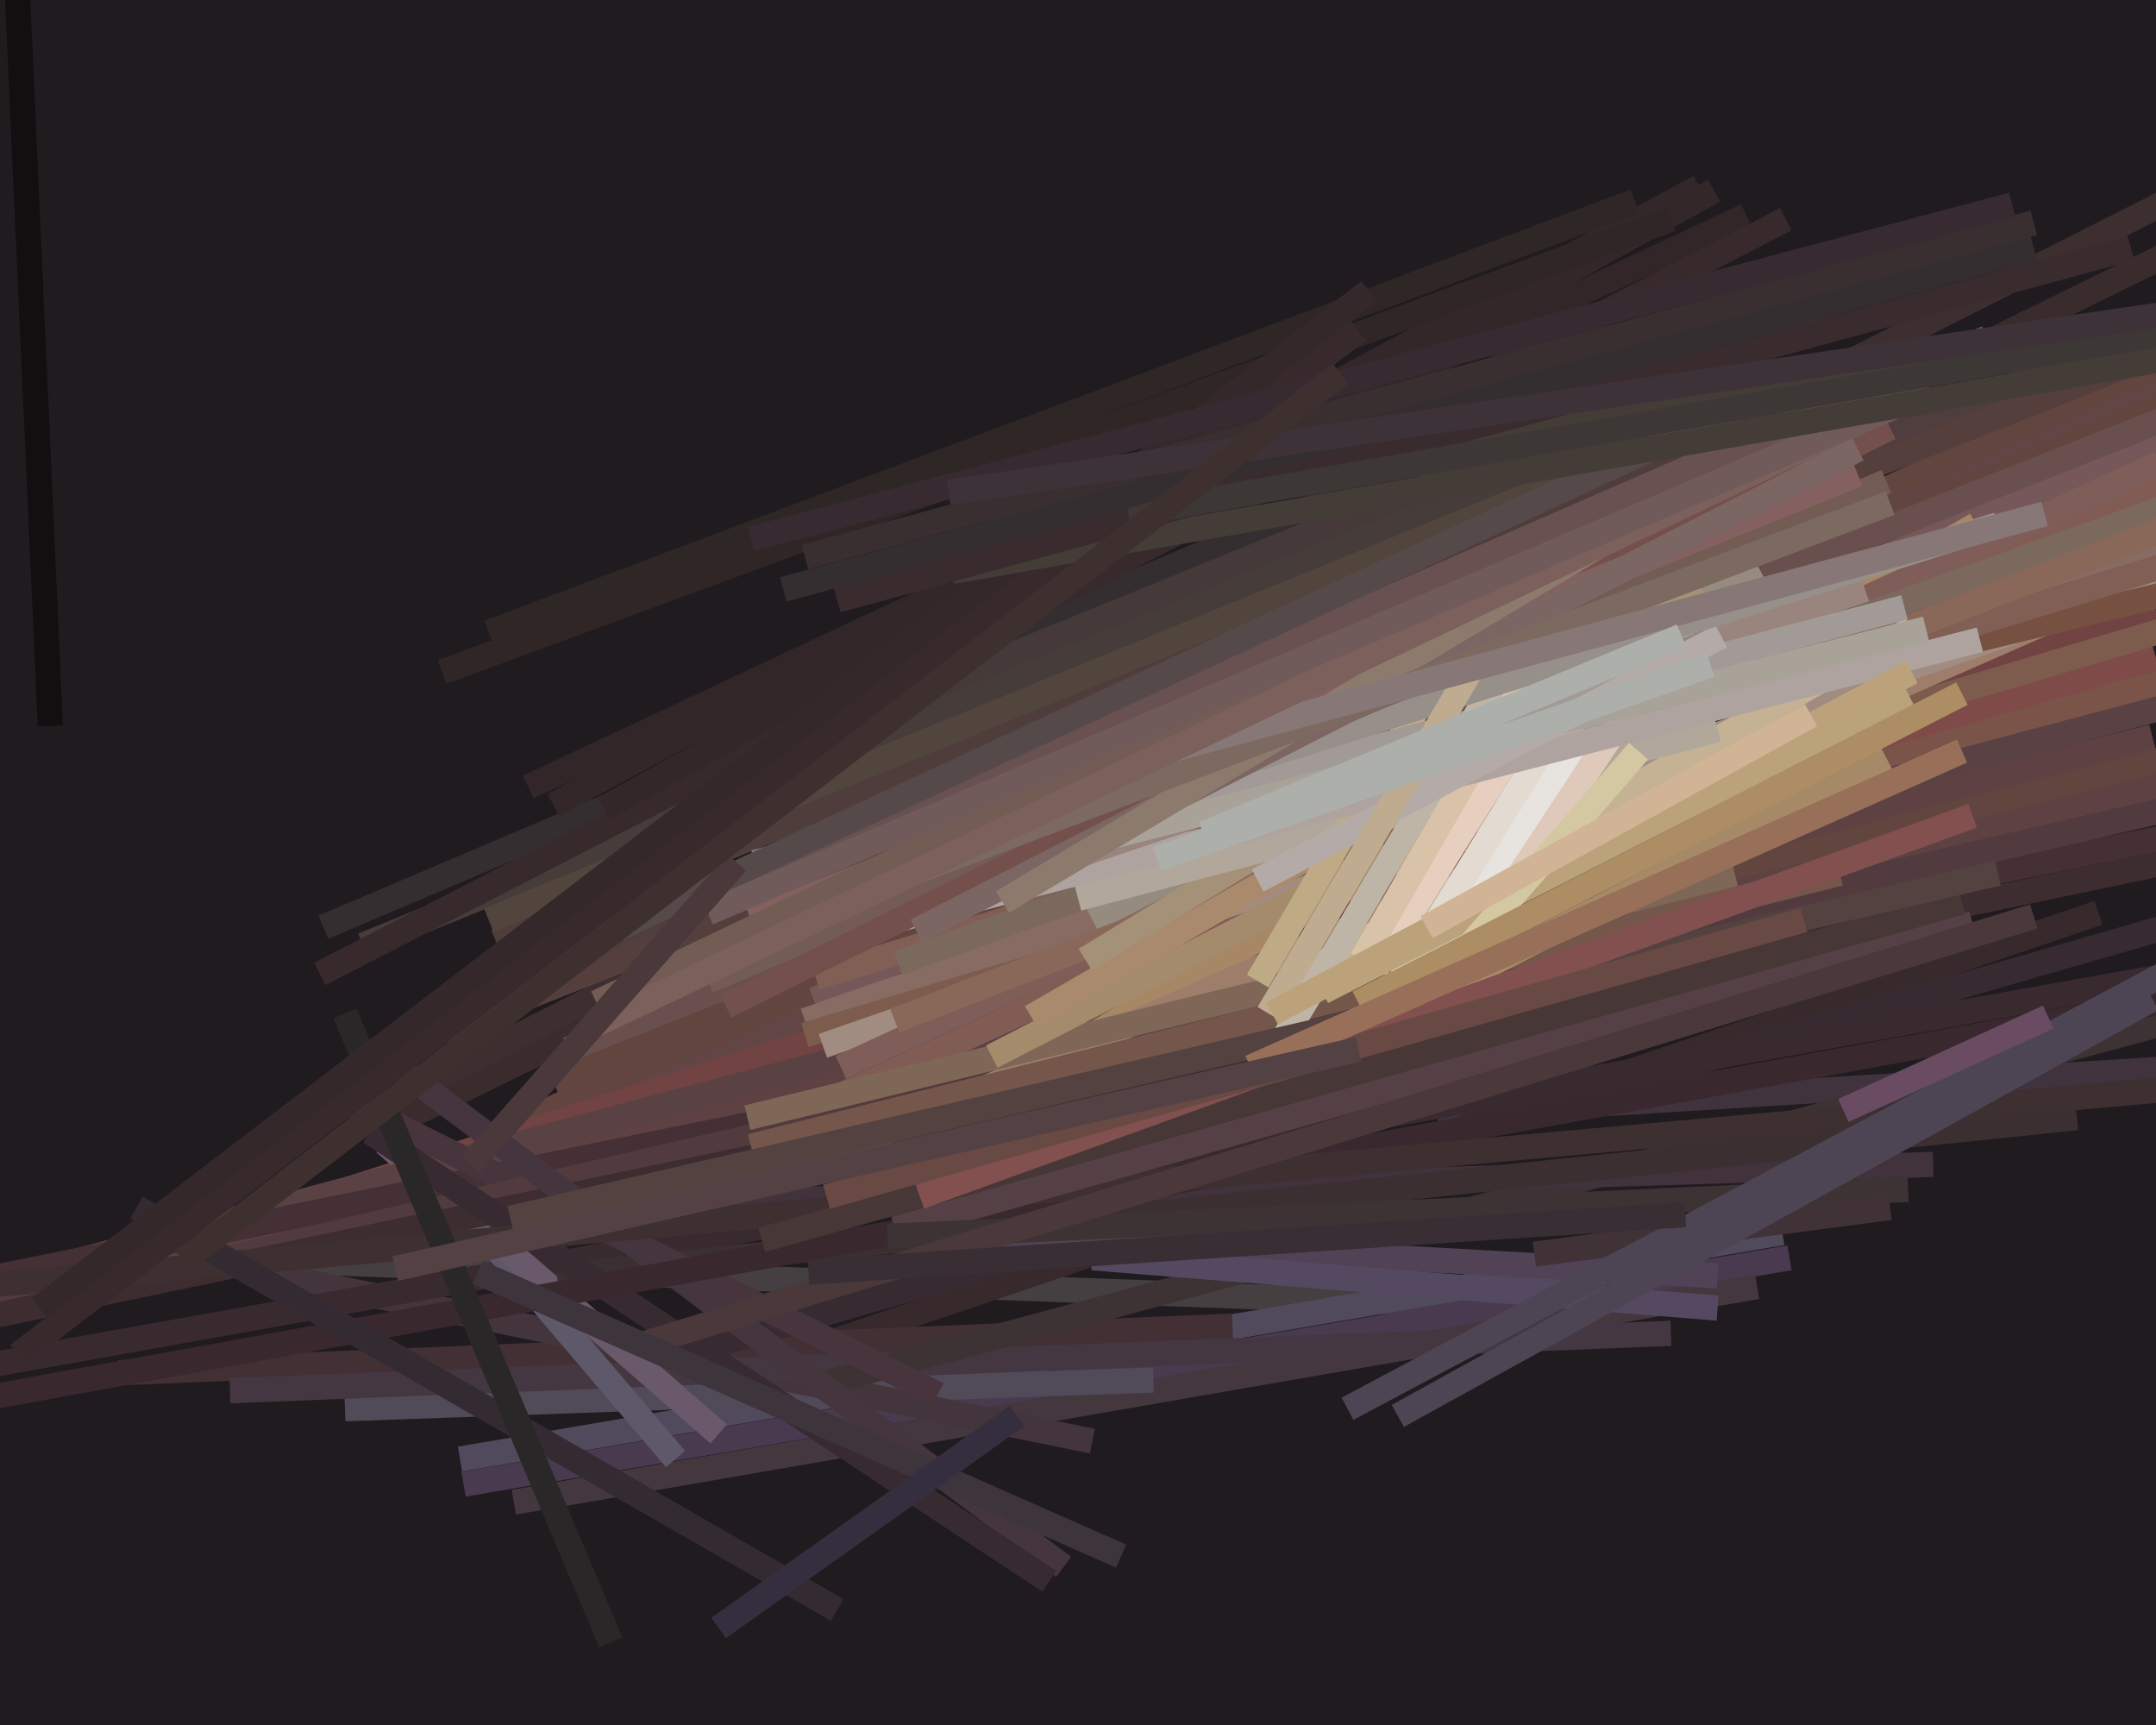 <svg xmlns="http://www.w3.org/2000/svg" width="600px" height="480px">
  <rect width="600" height="480" fill="rgb(31,27,31)"/>
  <line x1="111" y1="312" x2="619" y2="63" style="stroke:rgb(58,44,45);stroke-width:7"/>
  <line x1="165" y1="310" x2="619" y2="99" style="stroke:rgb(98,69,69);stroke-width:7"/>
  <line x1="146" y1="312" x2="605" y2="99" style="stroke:rgb(98,69,63);stroke-width:7"/>
  <line x1="90" y1="258" x2="457" y2="102" style="stroke:rgb(53,46,48);stroke-width:7"/>
  <line x1="435" y1="364" x2="54" y2="350" style="stroke:rgb(69,63,65);stroke-width:7"/>
  <line x1="226" y1="277" x2="605" y2="122" style="stroke:rgb(119,88,90);stroke-width:7"/>
  <line x1="147" y1="219" x2="486" y2="60" style="stroke:rgb(50,38,40);stroke-width:7"/>
  <line x1="-8" y1="366" x2="600" y2="183" style="stroke:rgb(127,75,73);stroke-width:7"/>
  <line x1="498" y1="350" x2="129" y2="413" style="stroke:rgb(73,58,80);stroke-width:7"/>
  <line x1="154" y1="301" x2="619" y2="106" style="stroke:rgb(98,69,63);stroke-width:7"/>
  <line x1="-44" y1="376" x2="600" y2="170" style="stroke:rgb(113,67,66);stroke-width:7"/>
  <line x1="489" y1="358" x2="143" y2="418" style="stroke:rgb(69,55,62);stroke-width:7"/>
  <line x1="-65" y1="380" x2="601" y2="190" style="stroke:rgb(122,84,73);stroke-width:7"/>
  <line x1="101" y1="263" x2="477" y2="110" style="stroke:rgb(70,60,58);stroke-width:7"/>
  <line x1="496" y1="343" x2="128" y2="406" style="stroke:rgb(81,74,92);stroke-width:7"/>
  <line x1="400" y1="310" x2="626" y2="296" style="stroke:rgb(64,51,62);stroke-width:7"/>
  <line x1="218" y1="378" x2="584" y2="254" style="stroke:rgb(55,41,44);stroke-width:7"/>
  <line x1="321" y1="384" x2="96" y2="392" style="stroke:rgb(81,74,89);stroke-width:7"/>
  <line x1="158" y1="292" x2="609" y2="114" style="stroke:rgb(105,79,78);stroke-width:7"/>
  <line x1="343" y1="369" x2="33" y2="382" style="stroke:rgb(66,48,53);stroke-width:7"/>
  <line x1="304" y1="401" x2="77" y2="355" style="stroke:rgb(67,53,59);stroke-width:7"/>
  <line x1="186" y1="378" x2="613" y2="255" style="stroke:rgb(55,42,48);stroke-width:7"/>
  <line x1="-105" y1="382" x2="634" y2="211" style="stroke:rgb(94,65,67);stroke-width:7"/>
  <line x1="121" y1="300" x2="609" y2="53" style="stroke:rgb(61,46,48);stroke-width:7"/>
  <line x1="89" y1="271" x2="497" y2="61" style="stroke:rgb(55,41,44);stroke-width:7"/>
  <line x1="224" y1="284" x2="600" y2="152" style="stroke:rgb(136,107,98);stroke-width:7"/>
  <line x1="-55" y1="376" x2="655" y2="198" style="stroke:rgb(98,69,63);stroke-width:7"/>
  <line x1="465" y1="371" x2="64" y2="387" style="stroke:rgb(69,55,65);stroke-width:7"/>
  <line x1="229" y1="385" x2="616" y2="281" style="stroke:rgb(61,50,52);stroke-width:7"/>
  <line x1="-120" y1="390" x2="599" y2="205" style="stroke:rgb(94,65,67);stroke-width:7"/>
  <line x1="-26" y1="384" x2="673" y2="259" style="stroke:rgb(57,42,47);stroke-width:7"/>
  <line x1="102" y1="305" x2="188" y2="406" style="stroke:rgb(94,88,107);stroke-width:7"/>
  <line x1="107" y1="318" x2="200" y2="399" style="stroke:rgb(106,88,107);stroke-width:7"/>
  <line x1="224" y1="288" x2="610" y2="173" style="stroke:rgb(125,92,78);stroke-width:7"/>
  <line x1="117" y1="337" x2="538" y2="324" style="stroke:rgb(65,50,59);stroke-width:7"/>
  <line x1="155" y1="355" x2="578" y2="311" style="stroke:rgb(59,47,49);stroke-width:7"/>
  <line x1="14" y1="202" x2="3" y2="-43" style="stroke:rgb(18,15,16);stroke-width:7"/>
  <line x1="243" y1="198" x2="508" y2="90" style="stroke:rgb(69,58,57);stroke-width:7"/>
  <line x1="304" y1="256" x2="490" y2="159" style="stroke:rgb(150,139,127);stroke-width:7"/>
  <line x1="154" y1="224" x2="473" y2="52" style="stroke:rgb(52,39,41);stroke-width:7"/>
  <line x1="168" y1="225" x2="477" y2="53" style="stroke:rgb(52,39,41);stroke-width:7"/>
  <line x1="-58" y1="372" x2="624" y2="191" style="stroke:rgb(90,66,68);stroke-width:7"/>
  <line x1="-98" y1="375" x2="642" y2="225" style="stroke:rgb(69,48,53);stroke-width:7"/>
  <line x1="227" y1="308" x2="606" y2="134" style="stroke:rgb(129,92,84);stroke-width:7"/>
  <line x1="92" y1="304" x2="261" y2="388" style="stroke:rgb(71,52,61);stroke-width:7"/>
  <line x1="271" y1="307" x2="550" y2="146" style="stroke:rgb(167,135,101);stroke-width:7"/>
  <line x1="-49" y1="376" x2="630" y2="219" style="stroke:rgb(82,59,62);stroke-width:7"/>
  <line x1="-30" y1="372" x2="689" y2="222" style="stroke:rgb(61,44,48);stroke-width:7"/>
  <line x1="219" y1="327" x2="597" y2="161" style="stroke:rgb(158,125,107);stroke-width:7"/>
  <line x1="478" y1="355" x2="263" y2="343" style="stroke:rgb(82,66,86);stroke-width:7"/>
  <line x1="104" y1="292" x2="296" y2="436" style="stroke:rgb(68,53,62);stroke-width:7"/>
  <line x1="208" y1="311" x2="483" y2="244" style="stroke:rgb(127,103,87);stroke-width:7"/>
  <line x1="103" y1="315" x2="292" y2="440" style="stroke:rgb(55,42,49);stroke-width:7"/>
  <line x1="229" y1="291" x2="646" y2="146" style="stroke:rgb(161,140,130);stroke-width:7"/>
  <line x1="249" y1="251" x2="674" y2="148" style="stroke:rgb(118,81,66);stroke-width:7"/>
  <line x1="234" y1="297" x2="601" y2="129" style="stroke:rgb(127,93,88);stroke-width:7"/>
  <line x1="227" y1="272" x2="643" y2="145" style="stroke:rgb(129,95,84);stroke-width:7"/>
  <line x1="250" y1="268" x2="606" y2="140" style="stroke:rgb(124,105,93);stroke-width:7"/>
  <line x1="276" y1="294" x2="416" y2="222" style="stroke:rgb(164,139,108);stroke-width:7"/>
  <line x1="478" y1="364" x2="304" y2="350" style="stroke:rgb(84,73,97);stroke-width:7"/>
  <line x1="-15" y1="391" x2="667" y2="267" style="stroke:rgb(57,40,45);stroke-width:7"/>
  <line x1="249" y1="284" x2="608" y2="145" style="stroke:rgb(137,104,89);stroke-width:7"/>
  <line x1="532" y1="175" x2="361" y2="272" style="stroke:rgb(197,178,149);stroke-width:7"/>
  <line x1="136" y1="176" x2="455" y2="56" style="stroke:rgb(46,39,38);stroke-width:7"/>
  <line x1="287" y1="283" x2="467" y2="179" style="stroke:rgb(170,138,109);stroke-width:7"/>
  <line x1="302" y1="267" x2="473" y2="163" style="stroke:rgb(164,145,119);stroke-width:7"/>
  <line x1="478" y1="203" x2="300" y2="250" style="stroke:rgb(177,167,155);stroke-width:7"/>
  <line x1="-63" y1="363" x2="660" y2="298" style="stroke:rgb(62,47,49);stroke-width:7"/>
  <line x1="377" y1="279" x2="451" y2="161" style="stroke:rgb(230,207,191);stroke-width:7"/>
  <line x1="350" y1="273" x2="401" y2="186" style="stroke:rgb(190,171,134);stroke-width:7"/>
  <line x1="389" y1="285" x2="441" y2="203" style="stroke:rgb(231,227,222);stroke-width:7"/>
  <line x1="384" y1="282" x2="452" y2="172" style="stroke:rgb(227,218,210);stroke-width:7"/>
  <line x1="400" y1="278" x2="472" y2="169" style="stroke:rgb(222,201,186);stroke-width:7"/>
  <line x1="38" y1="336" x2="233" y2="448" style="stroke:rgb(51,43,49);stroke-width:7"/>
  <line x1="446" y1="151" x2="379" y2="267" style="stroke:rgb(216,194,168);stroke-width:7"/>
  <line x1="170" y1="457" x2="96" y2="282" style="stroke:rgb(42,39,40);stroke-width:7"/>
  <line x1="551" y1="178" x2="234" y2="260" style="stroke:rgb(174,163,159);stroke-width:7"/>
  <line x1="249" y1="342" x2="549" y2="257" style="stroke:rgb(85,65,69);stroke-width:7"/>
  <line x1="232" y1="261" x2="519" y2="164" style="stroke:rgb(153,133,125);stroke-width:7"/>
  <line x1="212" y1="253" x2="530" y2="169" style="stroke:rgb(162,154,150);stroke-width:7"/>
  <line x1="175" y1="267" x2="536" y2="175" style="stroke:rgb(169,162,153);stroke-width:7"/>
  <line x1="138" y1="262" x2="517" y2="108" style="stroke:rgb(79,61,59);stroke-width:7"/>
  <line x1="247" y1="344" x2="531" y2="331" style="stroke:rgb(61,50,52);stroke-width:7"/>
  <line x1="526" y1="336" x2="427" y2="349" style="stroke:rgb(65,50,56);stroke-width:7"/>
  <line x1="209" y1="319" x2="512" y2="243" style="stroke:rgb(117,86,75);stroke-width:7"/>
  <line x1="356" y1="291" x2="428" y2="170" style="stroke:rgb(191,181,166);stroke-width:7"/>
  <line x1="608" y1="268" x2="375" y2="392" style="stroke:rgb(77,69,84);stroke-width:7"/>
  <line x1="599" y1="278" x2="389" y2="394" style="stroke:rgb(77,69,84);stroke-width:7"/>
  <line x1="350" y1="245" x2="479" y2="177" style="stroke:rgb(180,171,169);stroke-width:7"/>
  <line x1="123" y1="187" x2="465" y2="61" style="stroke:rgb(48,38,38);stroke-width:7"/>
  <line x1="608" y1="88" x2="110" y2="289" style="stroke:rgb(80,61,61);stroke-width:7"/>
  <line x1="212" y1="345" x2="546" y2="251" style="stroke:rgb(71,56,55);stroke-width:7"/>
  <line x1="142" y1="339" x2="556" y2="243" style="stroke:rgb(84,66,65);stroke-width:7"/>
  <line x1="182" y1="264" x2="556" y2="146" style="stroke:rgb(151,143,138);stroke-width:7"/>
  <line x1="353" y1="282" x2="425" y2="160" style="stroke:rgb(190,171,144);stroke-width:7"/>
  <line x1="120" y1="288" x2="619" y2="91" style="stroke:rgb(84,63,60);stroke-width:7"/>
  <line x1="531" y1="193" x2="368" y2="276" style="stroke:rgb(186,162,123);stroke-width:7"/>
  <line x1="532" y1="187" x2="354" y2="282" style="stroke:rgb(188,162,123);stroke-width:7"/>
  <line x1="197" y1="273" x2="525" y2="134" style="stroke:rgb(115,92,83);stroke-width:7"/>
  <line x1="525" y1="211" x2="379" y2="287" style="stroke:rgb(166,138,103);stroke-width:7"/>
  <line x1="202" y1="280" x2="526" y2="119" style="stroke:rgb(115,80,75);stroke-width:7"/>
  <line x1="209" y1="256" x2="517" y2="132" style="stroke:rgb(132,96,96);stroke-width:7"/>
  <line x1="255" y1="259" x2="517" y2="125" style="stroke:rgb(124,102,99);stroke-width:7"/>
  <line x1="396" y1="278" x2="456" y2="209" style="stroke:rgb(212,200,162);stroke-width:7"/>
  <line x1="279" y1="251" x2="500" y2="119" style="stroke:rgb(140,123,109);stroke-width:7"/>
  <line x1="546" y1="193" x2="378" y2="279" style="stroke:rgb(173,142,100);stroke-width:7"/>
  <line x1="397" y1="258" x2="504" y2="199" style="stroke:rgb(208,180,149);stroke-width:7"/>
  <line x1="230" y1="252" x2="526" y2="140" style="stroke:rgb(124,105,95);stroke-width:7"/>
  <line x1="179" y1="374" x2="566" y2="255" style="stroke:rgb(74,56,58);stroke-width:7"/>
  <line x1="256" y1="333" x2="549" y2="227" style="stroke:rgb(130,80,78);stroke-width:7"/>
  <line x1="210" y1="240" x2="569" y2="143" style="stroke:rgb(135,119,118);stroke-width:7"/>
  <line x1="469" y1="338" x2="225" y2="354" style="stroke:rgb(56,46,52);stroke-width:7"/>
  <line x1="166" y1="279" x2="533" y2="104" style="stroke:rgb(115,92,83);stroke-width:7"/>
  <line x1="136" y1="256" x2="442" y2="131" style="stroke:rgb(81,69,61);stroke-width:7"/>
  <line x1="204" y1="246" x2="553" y2="94" style="stroke:rgb(105,81,82);stroke-width:7"/>
  <line x1="230" y1="333" x2="502" y2="256" style="stroke:rgb(104,73,68);stroke-width:7"/>
  <line x1="166" y1="285" x2="537" y2="108" style="stroke:rgb(124,96,92);stroke-width:7"/>
  <line x1="147" y1="270" x2="485" y2="113" style="stroke:rgb(86,73,74);stroke-width:7"/>
  <line x1="197" y1="254" x2="537" y2="109" style="stroke:rgb(113,91,90);stroke-width:7"/>
  <line x1="5" y1="377" x2="378" y2="92" style="stroke:rgb(55,41,44);stroke-width:7"/>
  <line x1="131" y1="324" x2="205" y2="240" style="stroke:rgb(74,56,58);stroke-width:7"/>
  <line x1="546" y1="209" x2="348" y2="297" style="stroke:rgb(152,111,88);stroke-width:7"/>
  <line x1="133" y1="354" x2="312" y2="433" style="stroke:rgb(62,52,60);stroke-width:7"/>
  <line x1="11" y1="364" x2="381" y2="81" style="stroke:rgb(53,40,43);stroke-width:7"/>
  <line x1="619" y1="97" x2="265" y2="159" style="stroke:rgb(68,60,55);stroke-width:7"/>
  <line x1="623" y1="86" x2="275" y2="144" style="stroke:rgb(68,60,55);stroke-width:7"/>
  <line x1="593" y1="69" x2="233" y2="167" style="stroke:rgb(58,44,46);stroke-width:7"/>
  <line x1="607" y1="92" x2="314" y2="143" style="stroke:rgb(61,56,53);stroke-width:7"/>
  <line x1="378" y1="292" x2="110" y2="353" style="stroke:rgb(83,65,68);stroke-width:7"/>
  <line x1="218" y1="164" x2="566" y2="69" style="stroke:rgb(53,46,48);stroke-width:7"/>
  <line x1="224" y1="155" x2="566" y2="62" style="stroke:rgb(57,47,49);stroke-width:7"/>
  <line x1="209" y1="150" x2="560" y2="57" style="stroke:rgb(55,42,48);stroke-width:7"/>
  <line x1="335" y1="232" x2="468" y2="177" style="stroke:rgb(173,176,170);stroke-width:7"/>
  <line x1="322" y1="239" x2="476" y2="185" style="stroke:rgb(173,176,170);stroke-width:7"/>
  <line x1="513" y1="309" x2="570" y2="283" style="stroke:rgb(105,76,98);stroke-width:7"/>
  <line x1="619" y1="85" x2="264" y2="137" style="stroke:rgb(62,50,57);stroke-width:7"/>
  <line x1="283" y1="394" x2="200" y2="453" style="stroke:rgb(53,46,63);stroke-width:7"/>
  <line x1="51" y1="351" x2="373" y2="104" style="stroke:rgb(63,48,48);stroke-width:7"/>
</svg>